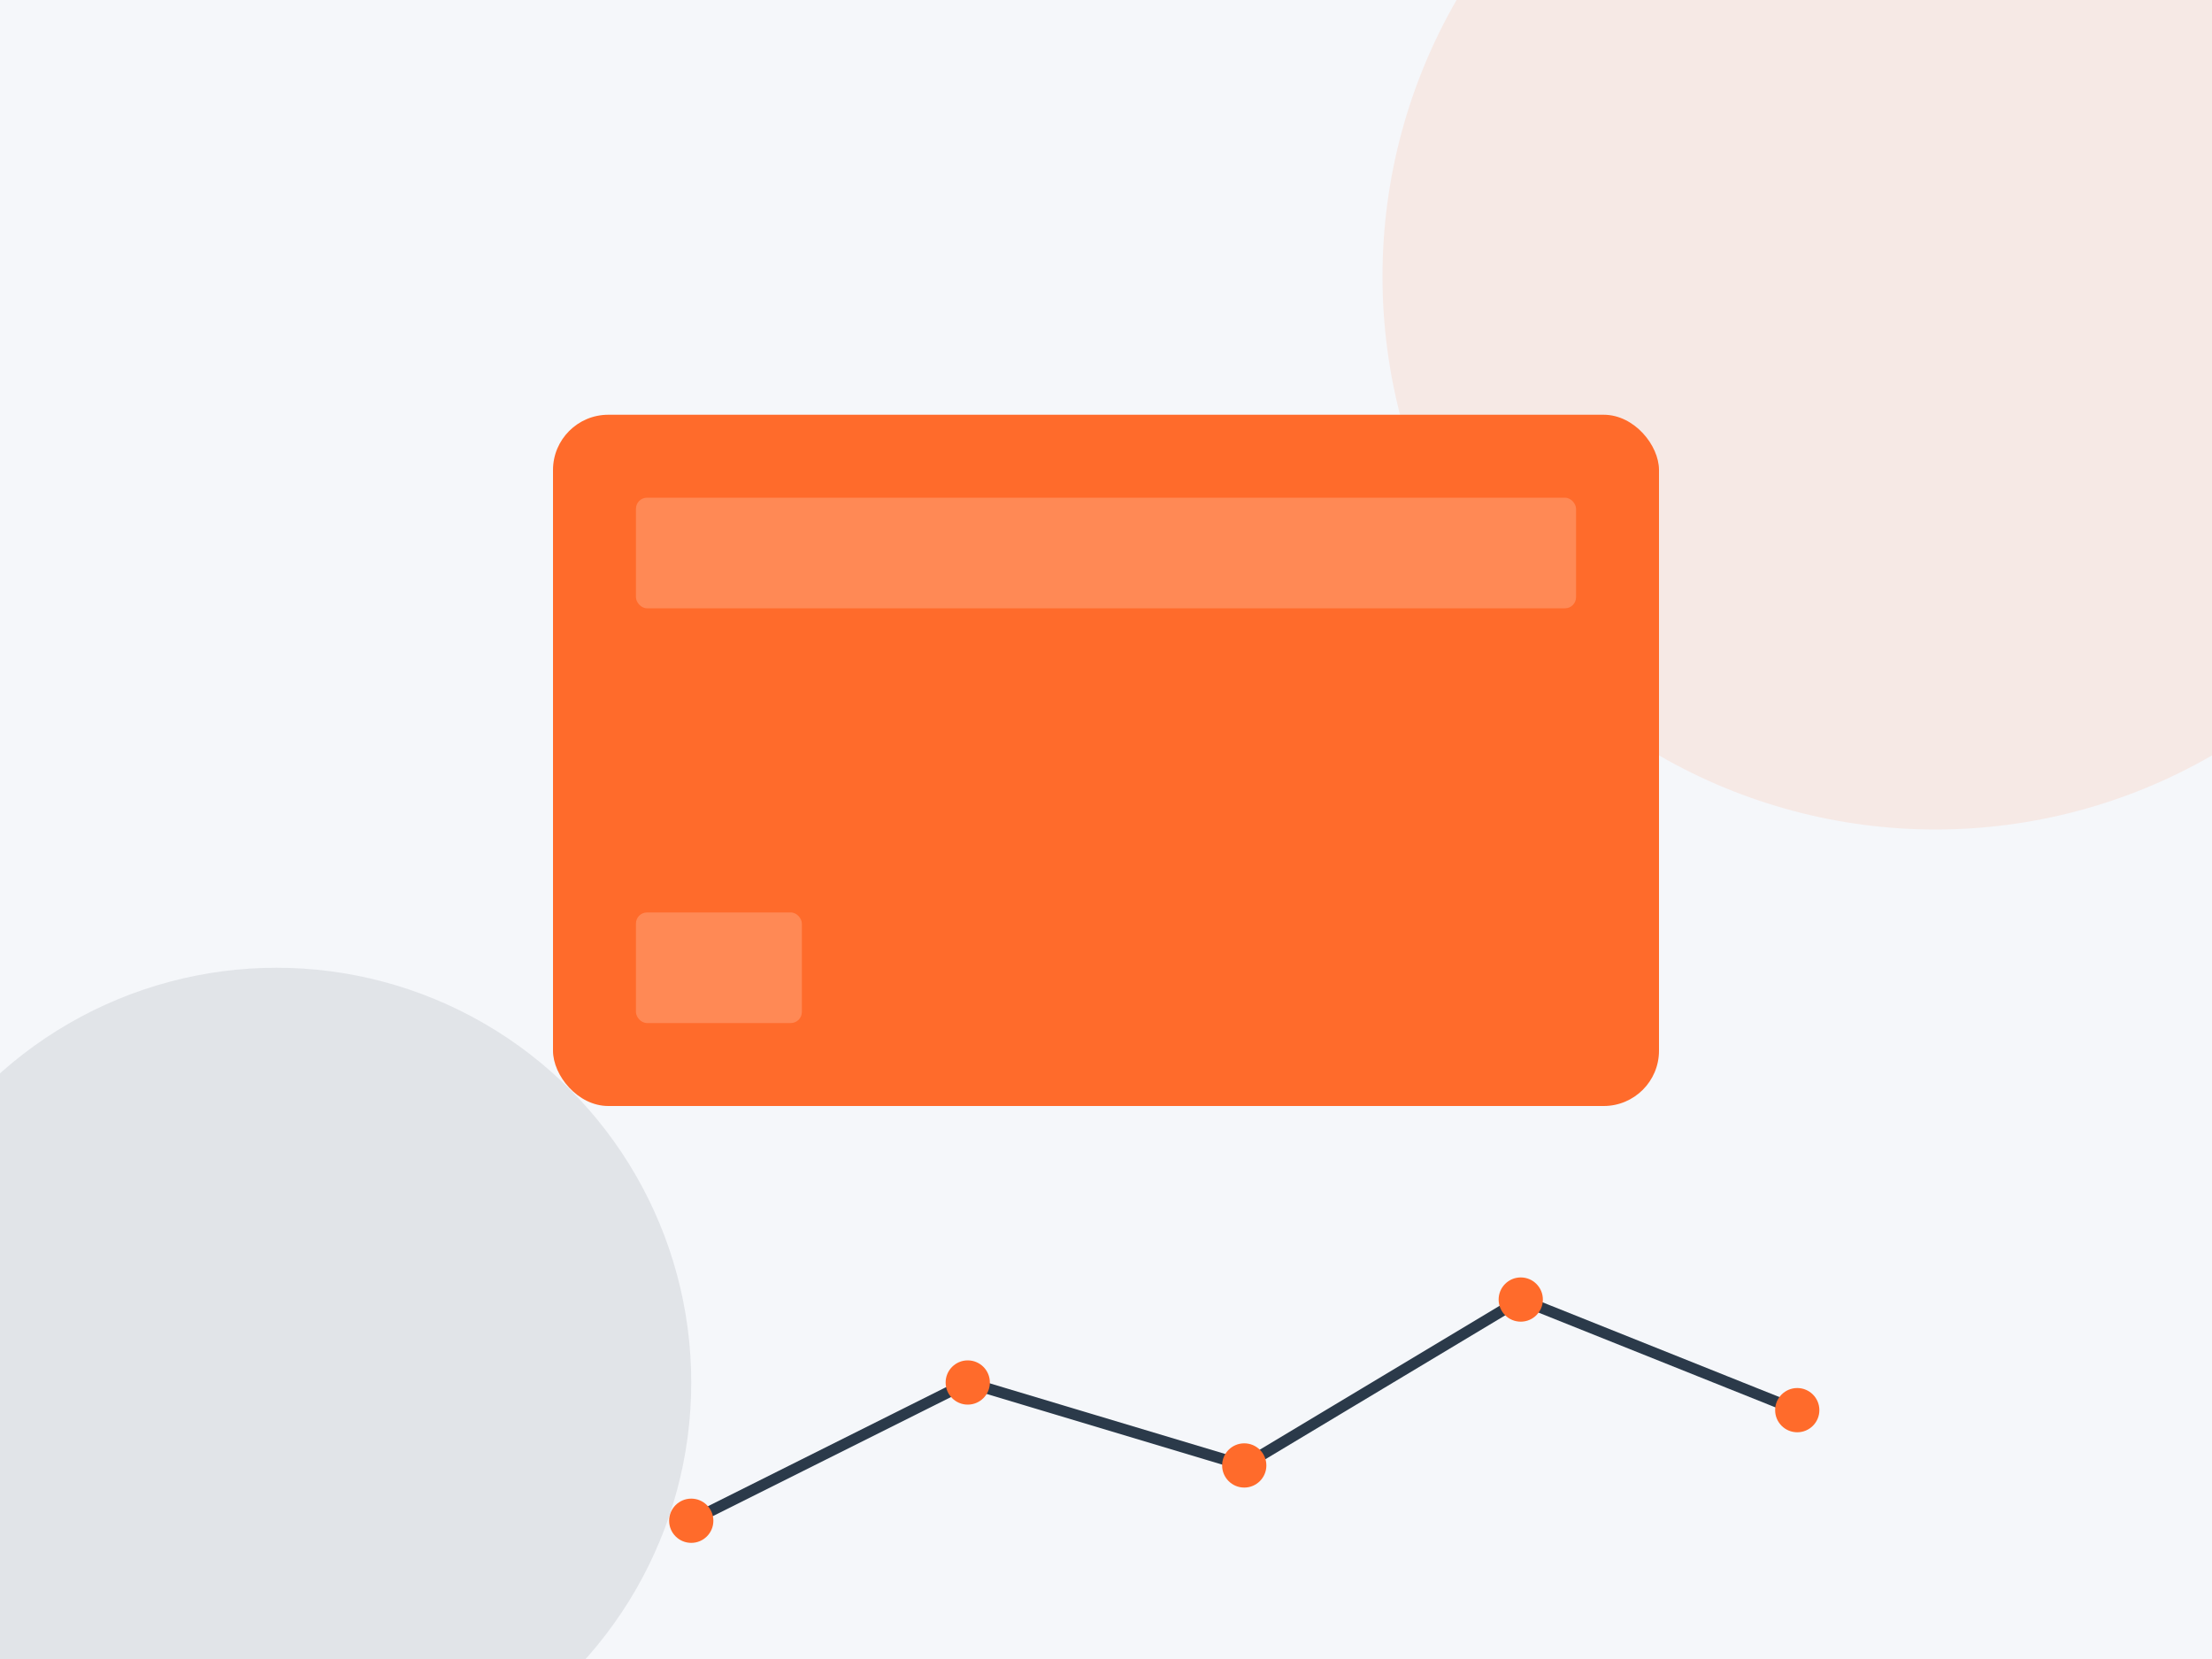 <?xml version="1.0" encoding="UTF-8"?>
<svg width="800px" height="600px" viewBox="0 0 800 600" version="1.1" xmlns="http://www.w3.org/2000/svg">
    <g stroke="none" stroke-width="1" fill="none" fill-rule="evenodd">
        <!-- Background Pattern -->
        <rect fill="#F5F7FA" x="0" y="0" width="800" height="600"/>
        <circle fill="#FF6B2B" opacity="0.1" cx="700" cy="100" r="200"/>
        <circle fill="#2B3A4A" opacity="0.1" cx="100" cy="500" r="150"/>
        
        <!-- Abstract Financial Elements -->
        <g transform="translate(200, 150)">
            <!-- Credit Card -->
            <rect fill="#FF6B2B" x="0" y="0" width="400" height="250" rx="20"/>
            <rect fill="#FFFFFF" opacity="0.2" x="30" y="180" width="60" height="40" rx="4"/>
            <rect fill="#FFFFFF" opacity="0.2" x="30" y="30" width="340" height="40" rx="4"/>
            
            <!-- Graph Lines -->
            <path d="M50,400 L150,350 L250,380 L350,320 L450,360" 
                  stroke="#2B3A4A" 
                  stroke-width="4" 
                  stroke-linecap="round"/>
            
            <!-- Circles -->
            <circle fill="#FF6B2B" cx="50" cy="400" r="8"/>
            <circle fill="#FF6B2B" cx="150" cy="350" r="8"/>
            <circle fill="#FF6B2B" cx="250" cy="380" r="8"/>
            <circle fill="#FF6B2B" cx="350" cy="320" r="8"/>
            <circle fill="#FF6B2B" cx="450" cy="360" r="8"/>
        </g>
    </g>
</svg> 